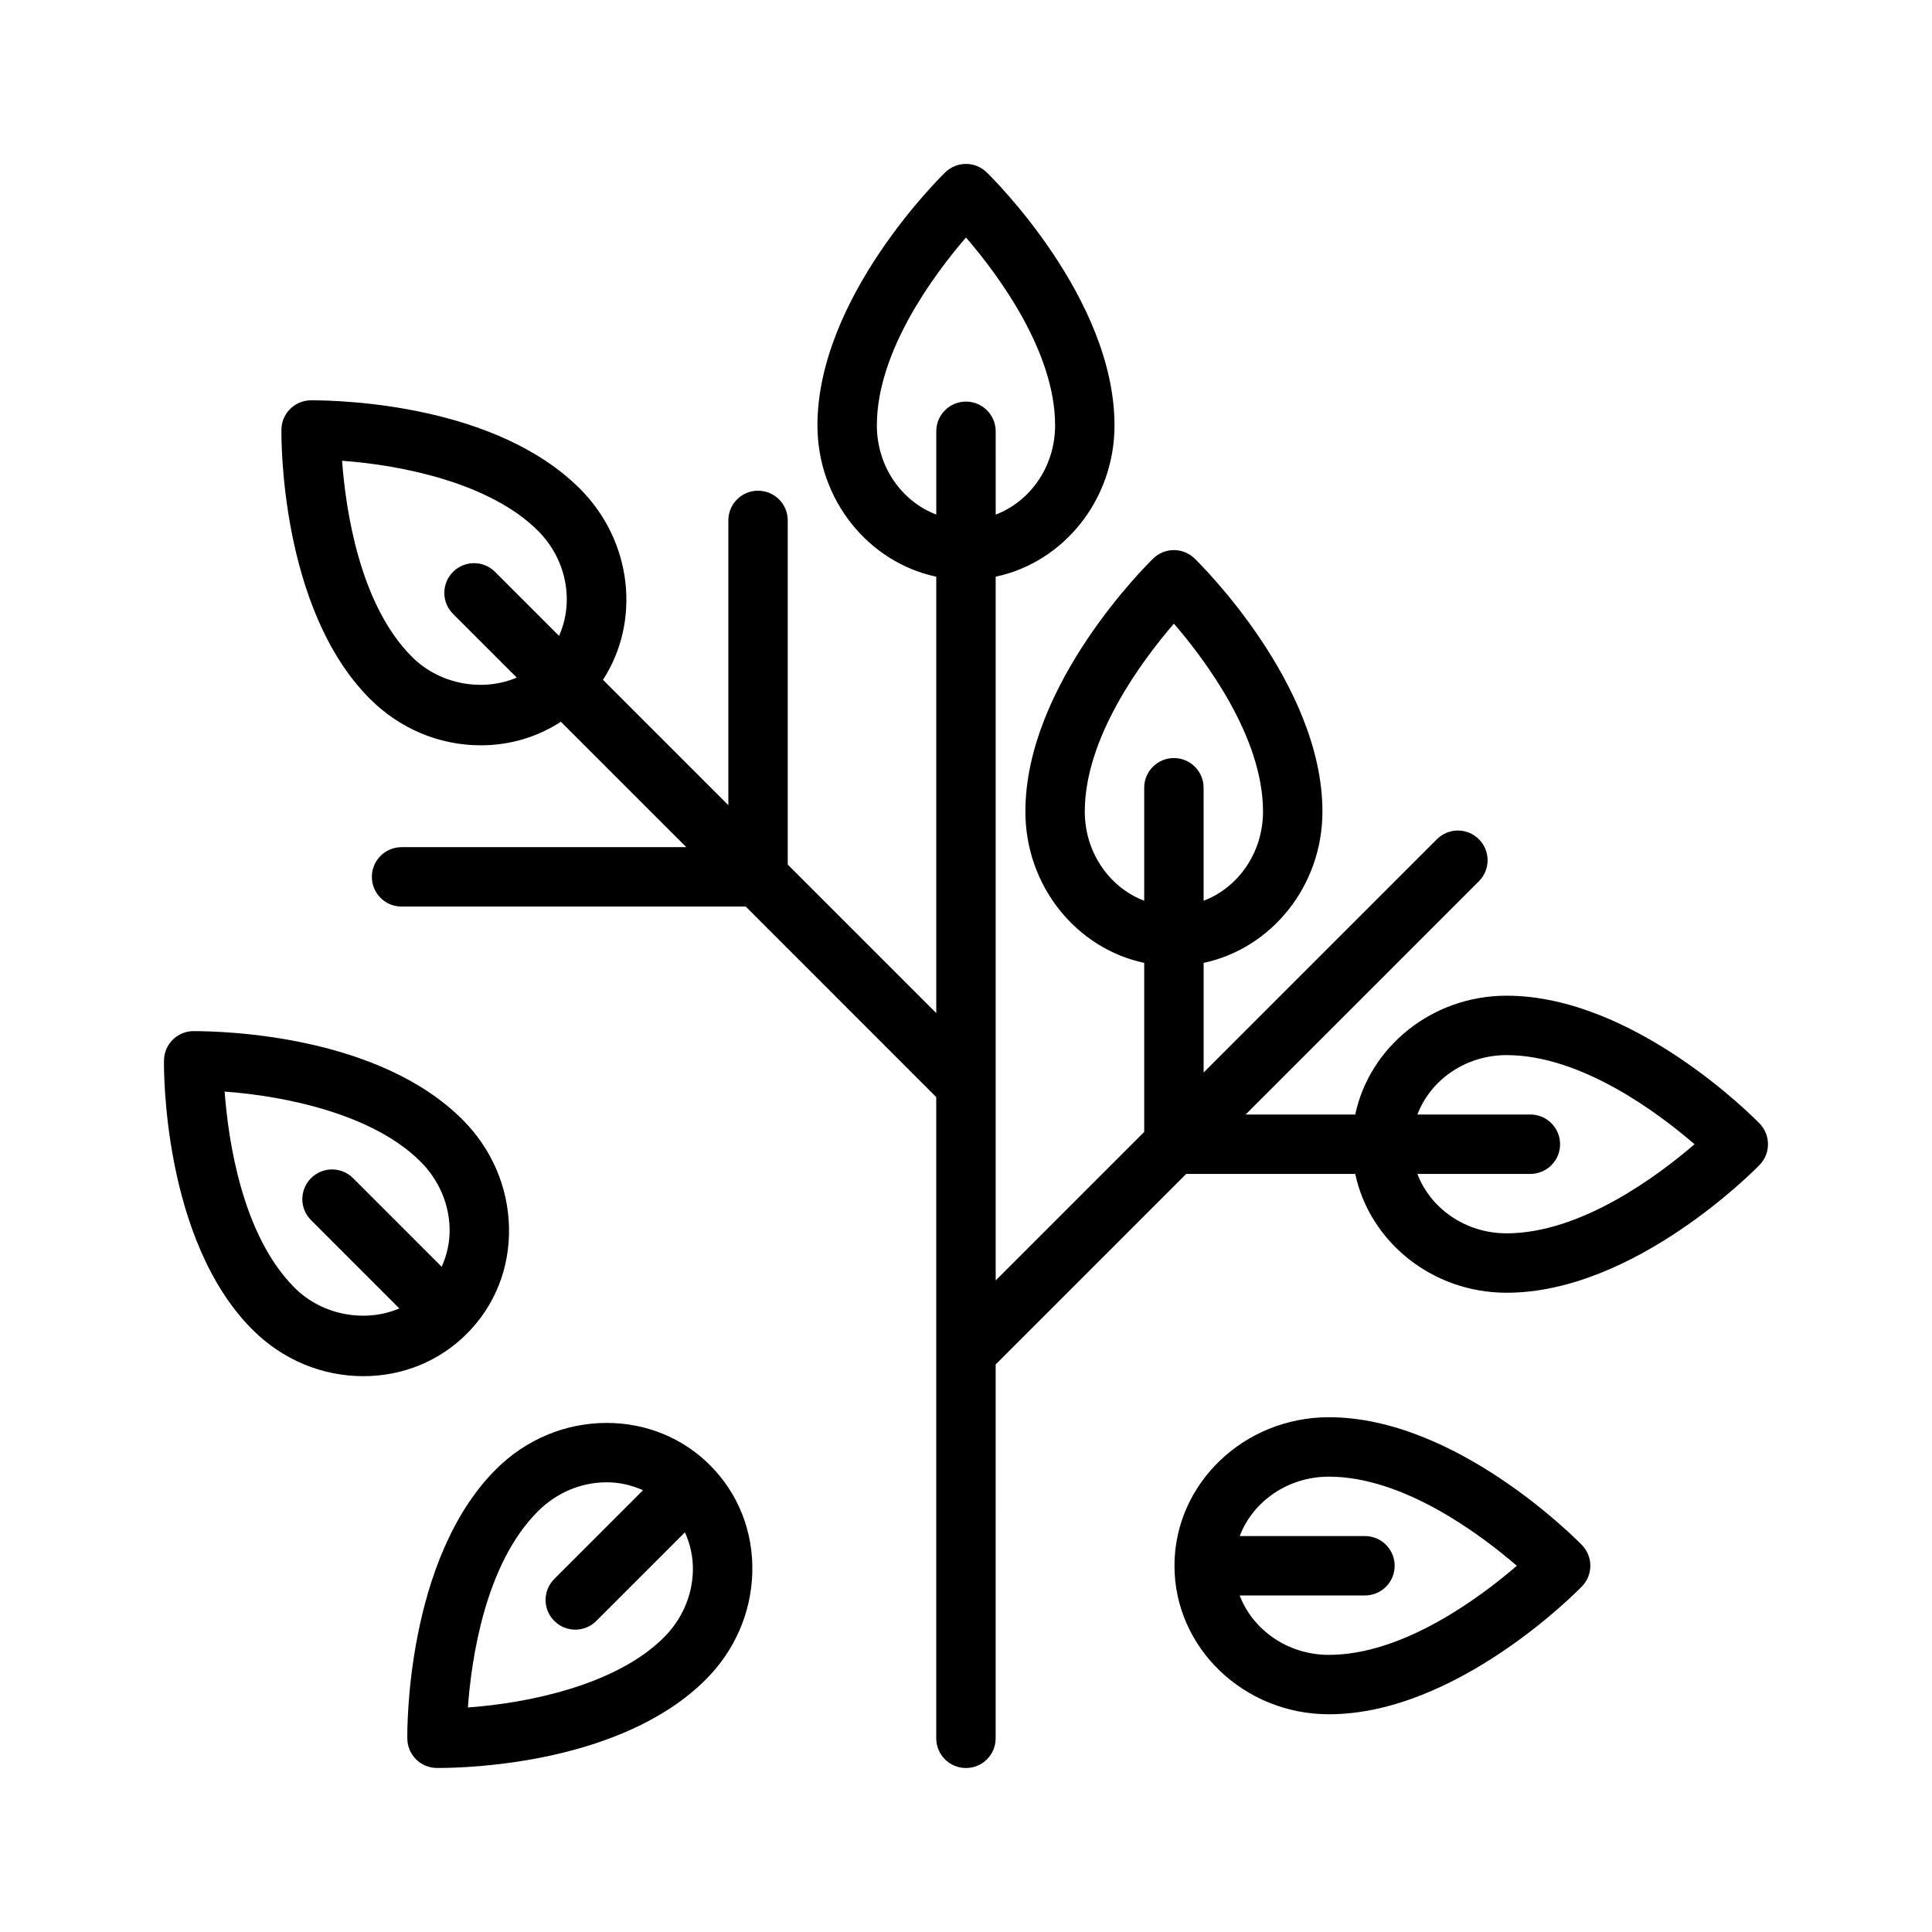 <?xml version="1.0" encoding="UTF-8"?>
<!-- Uploaded to: SVG Repo, www.svgrepo.com, Generator: SVG Repo Mixer Tools -->
<svg fill="#000000" width="800px" height="800px" version="1.1" viewBox="144 144 512 512" xmlns="http://www.w3.org/2000/svg">
 <g>
  <path d="m610.32 441.75c-1.348-1.383-33.254-33.879-67.055-33.879-19.766 0-36.305 13.547-40.109 31.488h-29.055l61.82-61.82c3.078-3.078 3.078-8.055 0-11.133s-8.055-3.078-11.133 0l-61.816 61.82v-29.055c17.941-3.801 31.488-20.34 31.488-40.109 0-33.793-32.496-65.707-33.883-67.055-3.062-2.969-7.902-2.969-10.965 0-1.379 1.348-33.875 33.262-33.875 67.055 0 19.766 13.547 36.305 31.488 40.109v44.801l-39.359 39.359v-186.5c17.941-3.801 31.488-20.34 31.488-40.109 0-33.793-32.496-65.707-33.883-67.055-3.062-2.969-7.902-2.969-10.965 0-1.379 1.348-33.875 33.262-33.875 67.055 0 19.766 13.547 36.305 31.488 40.109v115.65l-39.359-39.359v-91.207c0-4.352-3.519-7.871-7.871-7.871-4.352 0-7.871 3.519-7.871 7.871v75.461l-33.219-33.219c9.988-15.375 7.879-36.652-6.094-50.625-22.293-22.293-62.805-23.449-71.336-23.449h-0.039c-4.25 0.07-7.684 3.496-7.746 7.746-0.031 1.93-0.449 47.469 23.449 71.367 7.949 7.949 18.398 12.32 29.41 12.32 7.691 0 14.988-2.195 21.199-6.242l33.242 33.234h-75.461c-4.352 0-7.871 3.519-7.871 7.871 0 4.352 3.519 7.871 7.871 7.871h91.207l50.488 50.492v169.93c0 4.352 3.519 7.871 7.871 7.871 4.352 0 7.871-3.519 7.871-7.871l0.004-99.078 50.492-50.492h44.801c3.801 17.941 20.34 31.488 40.109 31.488 33.793 0 65.707-32.496 67.055-33.883 2.953-3.043 2.953-7.91-0.004-10.957zm-178.84-82.688c0-19.664 15.184-40.012 23.617-49.789 8.43 9.777 23.617 30.125 23.617 49.789 0 10.934-6.606 20.168-15.742 23.648l-0.004-29.945c0-4.352-3.519-7.871-7.871-7.871-4.352 0-7.871 3.519-7.871 7.871v29.938c-9.145-3.473-15.746-12.703-15.746-23.641zm-178.31-40.996c-13.926-13.926-17.562-39.086-18.516-51.957 16.02 1.148 39.281 5.926 51.914 18.547 7.723 7.731 9.59 18.934 5.582 27.852l-16.957-16.957c-3.078-3.078-8.055-3.078-11.133 0s-3.078 8.055 0 11.133l16.887 16.887c-8.906 3.793-20.336 1.941-27.777-5.504zm123.21-61.34c0-19.664 15.184-40.012 23.617-49.789 8.43 9.777 23.617 30.125 23.617 49.789 0 10.934-6.606 20.168-15.742 23.648l-0.004-22.074c0-4.352-3.519-7.871-7.871-7.871s-7.871 3.519-7.871 7.871v22.066c-9.141-3.473-15.746-12.707-15.746-23.641zm166.89 214.12c-10.934 0-20.168-6.606-23.648-15.742l29.945-0.004c4.352 0 7.871-3.519 7.871-7.871 0-4.352-3.519-7.871-7.871-7.871h-29.938c3.481-9.141 12.715-15.742 23.648-15.742 19.672 0 40.012 15.184 49.797 23.617-9.793 8.426-30.141 23.613-49.805 23.613z"/>
  <path d="m278.89 469.14c-0.262-10.652-4.637-20.75-12.312-28.426-22.301-22.301-62.812-23.457-71.336-23.457h-0.031c-4.258 0.055-7.691 3.496-7.754 7.754-0.031 1.922-0.441 47.461 23.457 71.367 7.949 7.949 18.391 12.32 29.402 12.32 10.422 0 20.145-3.984 27.371-11.219 7.496-7.469 11.473-17.547 11.203-28.34zm-56.836 16.109c-13.926-13.934-17.562-39.086-18.523-51.965 16.027 1.156 39.281 5.926 51.914 18.555 4.809 4.809 7.551 11.09 7.707 17.68 0.086 3.621-0.691 7.055-2.102 10.188l-23.488-23.488c-3.078-3.078-8.055-3.078-11.133 0s-3.078 8.055 0 11.133l23.402 23.402c-8.906 3.801-20.336 1.941-27.777-5.504z"/>
  <path d="m304.81 521.09c-11.012 0-21.469 4.383-29.41 12.328-23.898 23.898-23.488 69.438-23.457 71.359 0.062 4.258 3.496 7.699 7.754 7.754h0.527c7.918 0 48.5-1.133 70.84-23.457 7.684-7.684 12.051-17.773 12.305-28.426 0.262-10.793-3.715-20.859-11.203-28.348-7.219-7.227-16.938-11.211-27.355-11.211zm15.125 56.852c-12.633 12.625-35.914 17.406-51.941 18.555 0.938-12.855 4.559-37.977 18.531-51.957 4.977-4.977 11.469-7.715 18.277-7.715 3.402 0 6.637 0.762 9.598 2.102l-23.508 23.508c-3.078 3.078-3.078 8.055 0 11.133 1.535 1.535 3.551 2.305 5.566 2.305s4.031-0.77 5.566-2.305l23.488-23.488c1.418 3.133 2.195 6.566 2.109 10.195-0.148 6.586-2.887 12.867-7.688 17.668z"/>
  <path d="m496.18 519.58c-22.57 0-40.934 17.656-40.934 39.359s18.367 39.359 40.934 39.359c33.801 0 65.707-32.496 67.055-33.883 2.961-3.055 2.961-7.91 0-10.965-1.355-1.375-33.254-33.871-67.055-33.871zm0 62.977c-10.934 0-20.168-6.606-23.648-15.742h33.195c4.352 0 7.871-3.519 7.871-7.871 0-4.352-3.519-7.871-7.871-7.871h-33.195c3.481-9.141 12.715-15.742 23.648-15.742 19.672 0 40.012 15.184 49.797 23.617-9.785 8.434-30.125 23.609-49.797 23.609z"/>
 </g>
</svg>